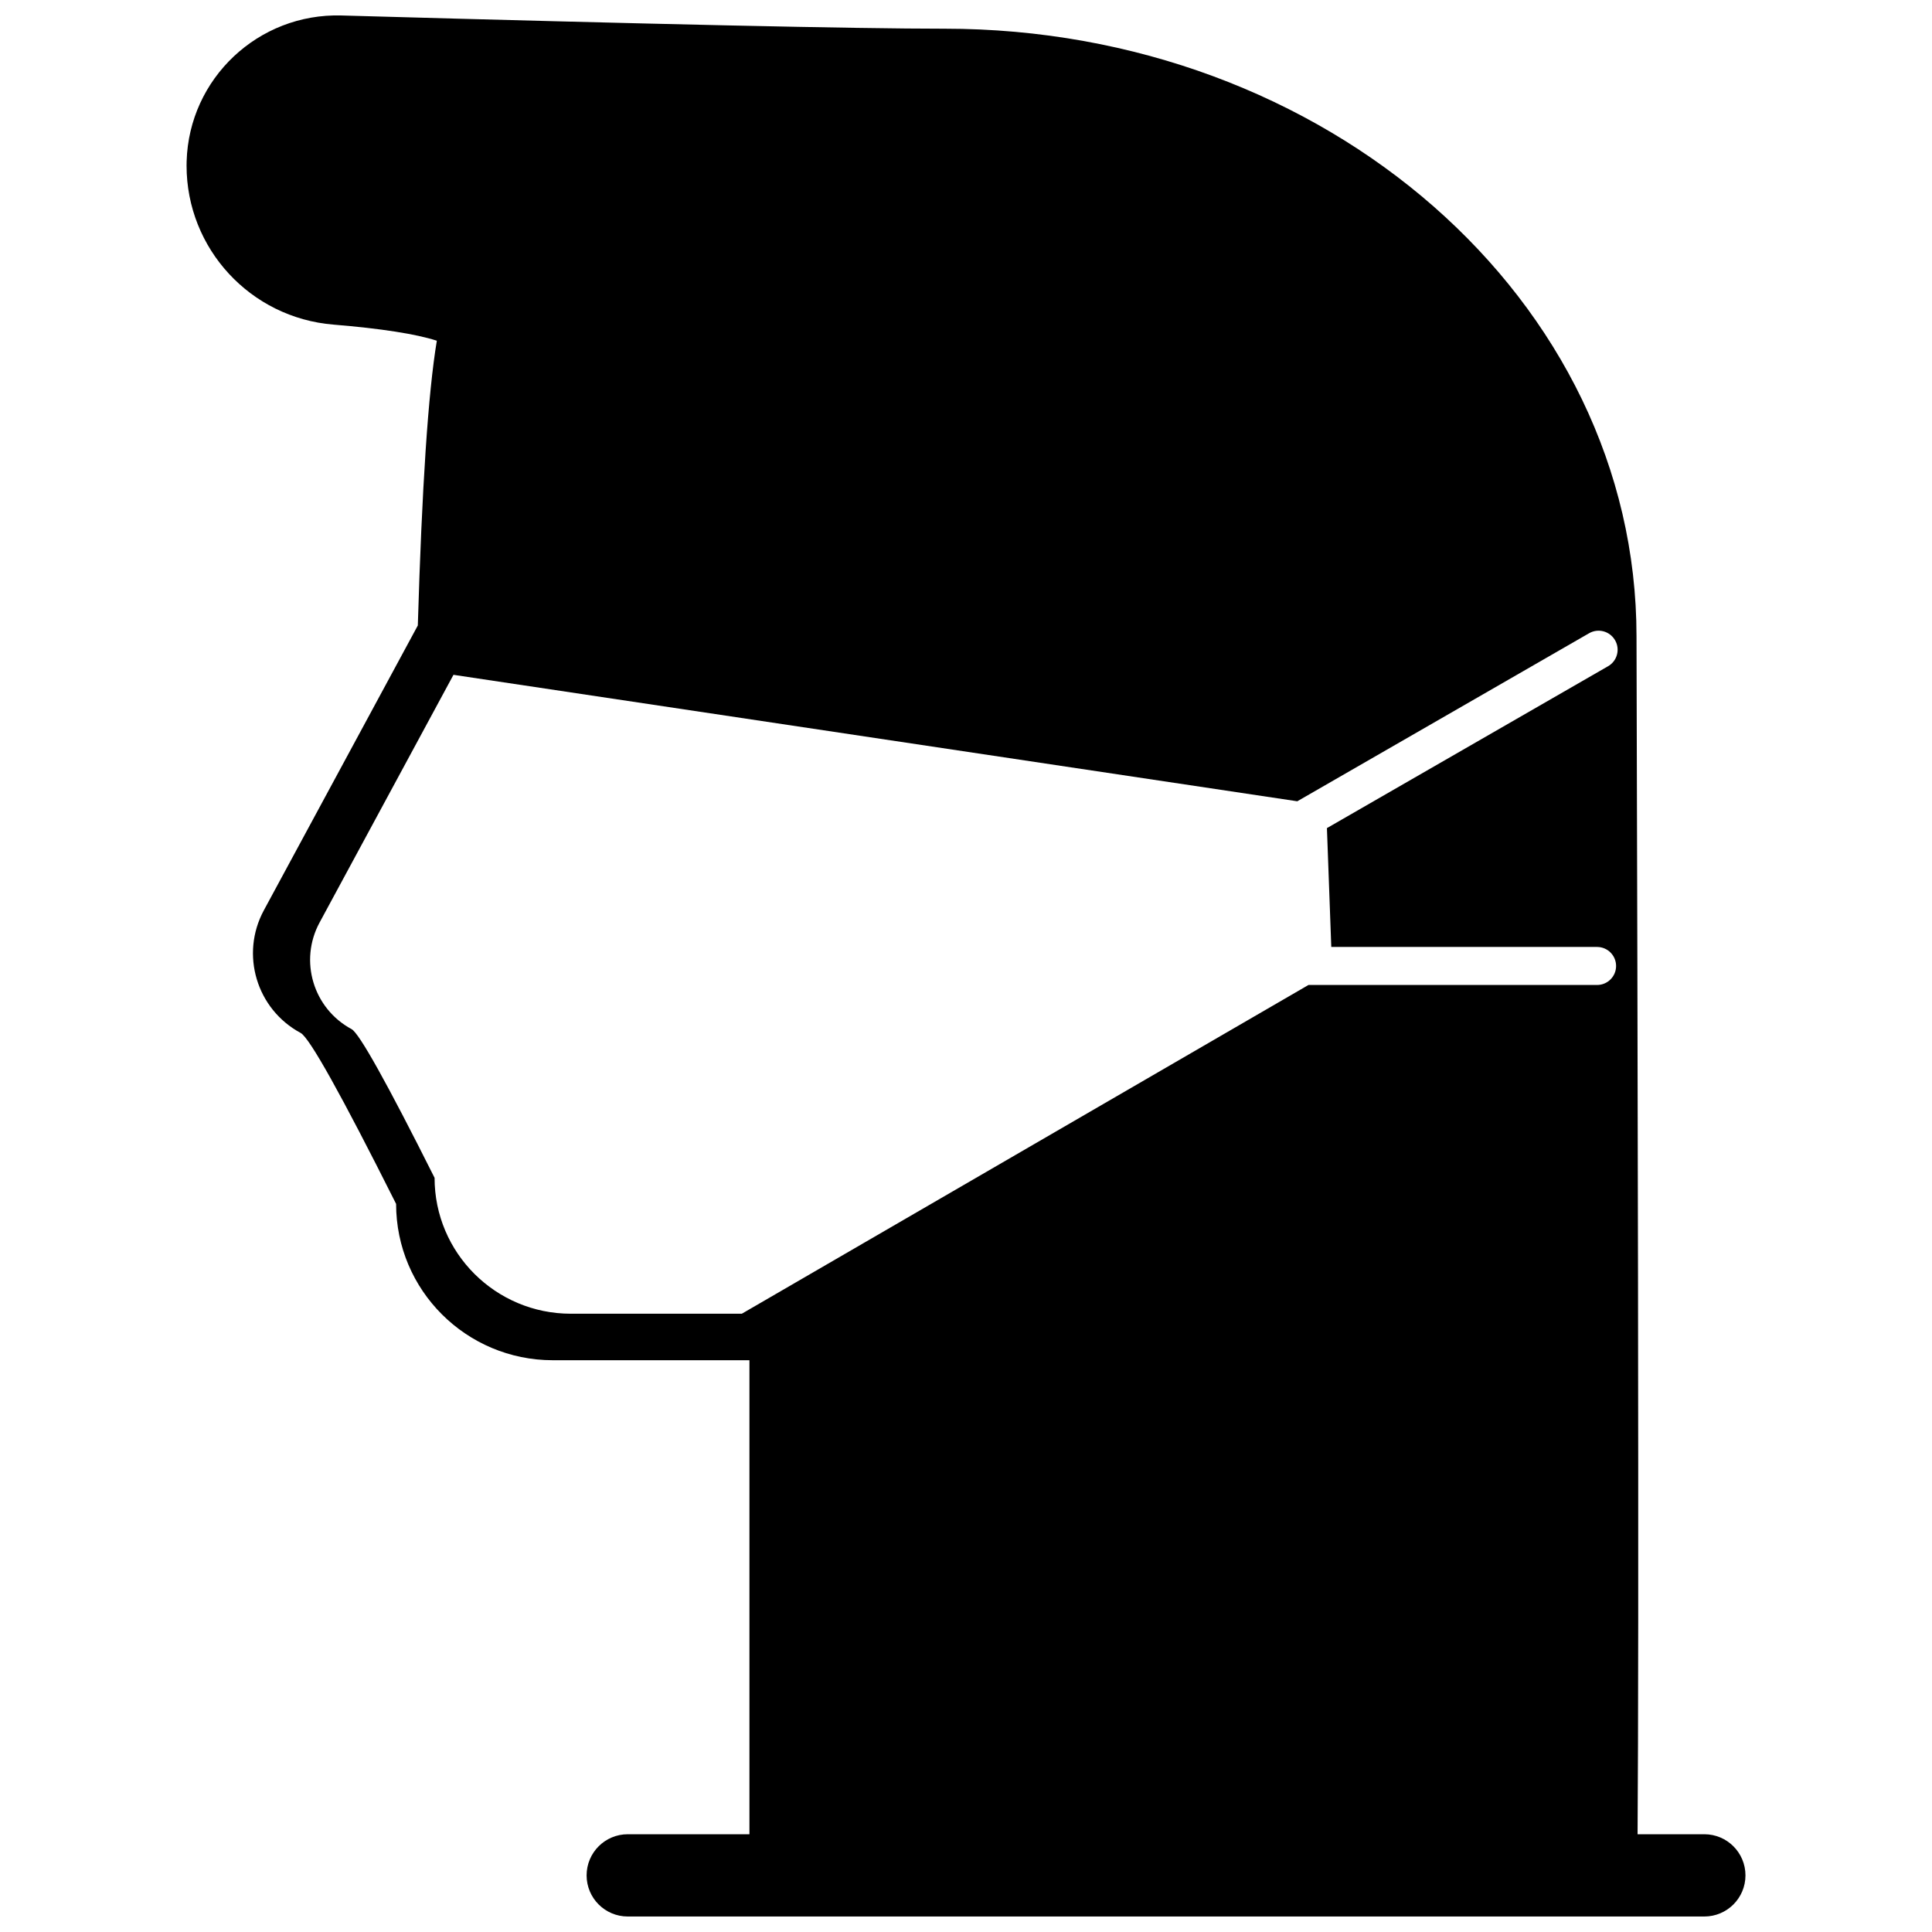 <?xml version="1.0" encoding="UTF-8"?>
<!-- Uploaded to: SVG Repo, www.svgrepo.com, Generator: SVG Repo Mixer Tools -->
<svg width="800px" height="800px" version="1.1" viewBox="144 144 512 512" xmlns="http://www.w3.org/2000/svg">
 <defs>
  <clipPath id="a">
   <path d="m193 148.09h414v503.81h-414z"/>
  </clipPath>
 </defs>
 <g clip-path="url(#a)">
  <path d="m495.65 363.46 74.516-42.91c0.004 0 0.008-0.004 0.012-0.004 2.402-1.395 3.223-4.473 1.832-6.875l-0.008-0.012c-1.391-2.406-4.465-3.231-6.875-1.844l-77.332 44.531-223.62-33.512-35.484 65.648c-5.481 10.137-1.68 22.785 8.484 28.25 2.031 1.094 9.363 14.227 21.992 39.402 0 19.891 16.172 36.016 36.113 36.016h45.312l150.17-87.121h76.48c2.785 0 5.039-2.254 5.039-5.035 0-2.785-2.254-5.039-5.039-5.039h-70.438zm-236.02-129.21c-5.41-1.73-14.602-3.188-27.289-4.227-21.98-1.809-38.898-20.129-38.898-42.125 0-0.375 0.004-0.75 0.016-1.121 0.621-21.98 18.988-39.293 41.023-38.676 83.121 2.336 136.45 3.504 159.83 3.504 101.02 0 183.38 71.863 183.38 161.05 0 1.234 0.012 5.277 0.125 47.781l0.004 0.785c0.051 19.535 0.082 31.332 0.102 39.367 0.074 30.008 0.129 57.043 0.168 82.035 0.109 71.871 0.074 121.16-0.117 147.47h17.695c6.019 0 10.898 4.879 10.898 10.902 0 6.019-4.879 10.898-10.898 10.898h-285.31c-6.023 0-10.902-4.879-10.902-10.898 0-6.023 4.879-10.902 10.902-10.902h32.25v-125.62h-52.105c-22.938 0-41.531-18.547-41.531-41.426-14.527-28.949-22.957-44.055-25.297-45.309-11.688-6.285-16.055-20.832-9.754-32.492l40.805-75.492c1.094-36.68 2.731-61.613 5.039-75.461-0.043-0.016-0.09-0.027-0.133-0.043z"/>
 </g>
</svg>